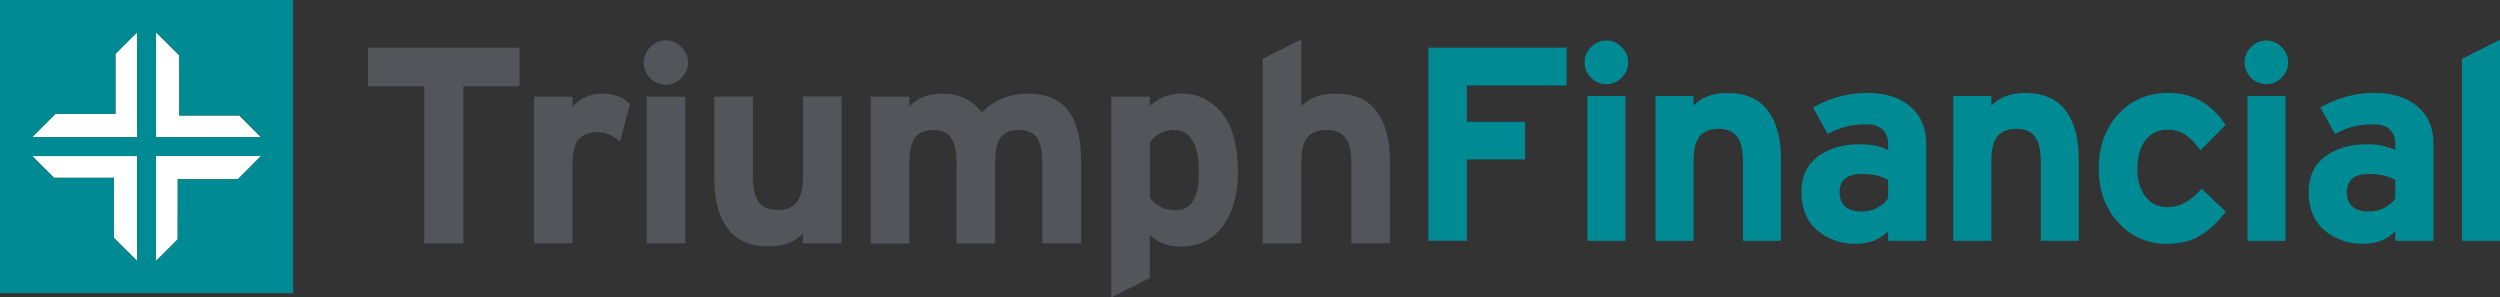 <?xml version="1.0" encoding="UTF-8" standalone="no"?>
<svg
   id="Layer_1"
   data-name="Layer 1"
   viewBox="0 0 282.5 33.61"
   version="1.1"
   sodipodi:docname="0001539638.svg"
   width="282.5"
   height="33.61"
   xmlns:inkscape="http://www.inkscape.org/namespaces/inkscape"
   xmlns:sodipodi="http://sodipodi.sourceforge.net/DTD/sodipodi-0.dtd"
   xmlns="http://www.w3.org/2000/svg"
   xmlns:svg="http://www.w3.org/2000/svg">
  <rect x="0" y="0" width="282.5" height="33.61" fill="#333333" stroke="none"/>
  <sodipodi:namedview
     id="namedview33"
     pagecolor="#ffffff"
     bordercolor="#000000"
     borderopacity="0.25"
     inkscape:showpageshadow="2"
     inkscape:pageopacity="0.0"
     inkscape:pagecheckerboard="0"
     inkscape:deskcolor="#d1d1d1"
     showgrid="false" />
  <defs
     id="defs4">
    <style
       id="style2">
      .cls-1 {
        fill: #fff;
      }

      .cls-2 {
        fill: #008b94;
      }

      .cls-3 {
        fill: #53555b;
      }
    </style>
  </defs>
  <polygon
     class="cls-1"
     points="21.62,47.58 24.25,50.2 24.25,38.33 12.38,38.33 14.84,40.79 21.62,40.79 "
     id="polygon6"
     transform="translate(-8.75,-20.7)" />
  <polygon
     class="cls-1"
     points="26.38,24.34 26.38,36.2 38.25,36.2 35.79,33.75 29.01,33.75 29.01,26.95 "
     id="polygon8"
     transform="translate(-8.75,-20.7)" />
  <polygon
     class="cls-1"
     points="26.38,38.33 26.38,50.2 28.83,47.75 28.84,40.96 35.63,40.96 38.25,38.33 "
     id="polygon10"
     transform="translate(-8.75,-20.7)" />
  <polygon
     class="cls-1"
     points="21.79,33.57 15,33.57 12.38,36.2 24.25,36.2 24.25,24.34 21.79,26.79 "
     id="polygon12"
     transform="translate(-8.75,-20.7)" />
  <path
     class="cls-2"
     d="M 17.63,15.5 V 3.64 l 2.63,2.62 v 6.79 h 6.78 c 0,0 2.45,2.45 2.45,2.45 z m 0,14 V 17.63 h 11.86 l -2.62,2.63 h -6.79 v 6.78 c 0,0 -2.45,2.45 -2.45,2.45 v 0 z m -14,-14 2.62,-2.63 h 6.8 V 6.09 L 15.5,3.64 V 15.5 Z M 15.5,17.63 V 29.5 L 12.87,26.88 V 20.09 H 6.09 L 3.64,17.64 H 15.51 Z M 0,0 V 33.13 H 33.13 V 0 Z"
     id="path14" />
  <polygon
     class="cls-3"
     points="61.11,48.2 56.69,48.2 56.69,30.45 50.34,30.45 50.34,26.09 67.46,26.09 67.46,30.45 61.11,30.45 "
     id="polygon16"
     transform="translate(-8.75,-20.7)" />
  <path
     class="cls-3"
     d="M 71.19,11.74 70.05,16 c -0.78,-0.72 -1.62,-1.07 -2.53,-1.07 -0.91,0 -1.63,0.26 -2.12,0.79 -0.46,0.53 -0.7,1.46 -0.7,2.81 V 27.5 H 60.34 V 10.92 h 4.36 v 1.11 c 0.93,-0.97 2.06,-1.45 3.41,-1.45 1.35,0 2.33,0.39 3.06,1.17 v 0 z"
     id="path18" />
  <path
     class="cls-3"
     d="M 77.43,27.5 H 73.07 V 10.92 h 4.36 v 16.59 0 z M 76.99,5.32 c 0.51,0.48 0.76,1.06 0.76,1.74 0,0.68 -0.25,1.26 -0.76,1.77 -0.48,0.48 -1.06,0.73 -1.74,0.73 -0.68,0 -1.26,-0.24 -1.77,-0.73 C 73,8.32 72.75,7.73 72.75,7.06 c 0,-0.67 0.24,-1.25 0.73,-1.74 0.51,-0.51 1.09,-0.76 1.77,-0.76 0.68,0 1.25,0.25 1.74,0.76 z"
     id="path20" />
  <path
     class="cls-3"
     d="m 95.1,27.5 h -4.36 v -1.11 c -0.93,0.97 -2.22,1.45 -3.89,1.45 -2.06,0 -3.6,-0.66 -4.61,-1.99 -1.01,-1.33 -1.52,-3.19 -1.52,-5.59 v -9.35 h 4.36 v 8.97 c 0,1.43 0.23,2.43 0.69,3 0.46,0.57 1.17,0.85 2.12,0.85 0.95,0 1.65,-0.28 2.12,-0.85 0.48,-0.57 0.73,-1.54 0.73,-2.91 V 10.9 h 4.36 v 16.59 0 z"
     id="path22" />
  <path
     class="cls-3"
     d="m 122.14,27.5 h -4.36 v -8.97 c 0,-1.43 -0.21,-2.43 -0.63,-3 -0.42,-0.57 -1.1,-0.85 -2.02,-0.85 -0.92,0 -1.61,0.28 -2.05,0.85 -0.42,0.55 -0.63,1.52 -0.63,2.91 v 9.07 h -4.36 v -8.97 c 0,-1.43 -0.21,-2.43 -0.63,-3 -0.42,-0.57 -1.09,-0.85 -2.02,-0.85 -0.93,0 -1.61,0.28 -2.05,0.85 -0.42,0.55 -0.63,1.52 -0.63,2.91 v 9.07 H 98.4 v -16.6 h 4.36 v 1.11 c 0.93,-0.97 2.14,-1.45 3.63,-1.45 1.05,0 1.92,0.17 2.59,0.51 0.7,0.32 1.36,0.85 1.99,1.61 1.37,-1.41 3.13,-2.12 5.28,-2.12 3.94,0 5.91,2.53 5.91,7.58 v 9.35 0 z"
     id="path24" />
  <path
     class="cls-3"
     d="m 135.47,19.51 c 0,-3.22 -0.95,-4.83 -2.84,-4.83 -1.07,0 -1.97,0.46 -2.69,1.39 v 6.26 c 0.7,0.95 1.67,1.42 2.94,1.42 1.73,0 2.59,-1.41 2.59,-4.23 v 0 z m 4.42,-0.09 c 0,2.53 -0.57,4.57 -1.71,6.13 -1.14,1.54 -2.72,2.31 -4.74,2.31 -1.39,0 -2.56,-0.43 -3.51,-1.3 v 4.87 l -4.36,2.18 V 10.92 h 4.36 v 1.04 c 1.05,-0.93 2.22,-1.39 3.51,-1.39 1.9,0 3.44,0.74 4.64,2.21 1.2,1.47 1.8,3.69 1.8,6.63 v 0 z"
     id="path26" />
  <path
     class="cls-3"
     d="m 157.06,27.5 h -4.36 v -8.97 c 0,-1.43 -0.23,-2.43 -0.7,-3 -0.46,-0.57 -1.17,-0.85 -2.12,-0.85 -0.95,0 -1.66,0.28 -2.15,0.85 -0.46,0.57 -0.69,1.54 -0.69,2.91 v 9.07 h -4.36 V 6.65 l 4.36,-2.18 v 7.55 c 0.93,-0.97 2.22,-1.45 3.89,-1.45 2.06,0 3.6,0.66 4.61,1.99 1.01,1.33 1.52,3.19 1.52,5.59 z"
     id="path28" />
  <path
     class="cls-2"
     d="m 282.5,27.21 h -4.3 V 6.64 l 4.3,-2.15 z m -11.83,-4.8 v -2.06 c -0.73,-0.46 -1.73,-0.69 -2.99,-0.69 -1.66,0 -2.49,0.69 -2.49,2.06 0,0.64 0.2,1.17 0.59,1.59 0.41,0.39 1.05,0.59 1.9,0.59 0.67,0 1.27,-0.15 1.81,-0.44 0.54,-0.29 0.93,-0.64 1.18,-1.06 v 0 z m 4.3,4.8 h -4.3 v -1.09 c -0.91,0.96 -2.14,1.43 -3.68,1.43 -1.66,0 -3.1,-0.5 -4.3,-1.5 -1.2,-1.02 -1.81,-2.46 -1.81,-4.33 0,-1.75 0.61,-3.09 1.84,-4.02 1.25,-0.94 2.85,-1.4 4.8,-1.4 1.23,0 2.28,0.22 3.15,0.65 v -0.81 c 0,-0.6 -0.21,-1.1 -0.62,-1.5 -0.39,-0.39 -0.97,-0.59 -1.71,-0.59 -0.96,0 -1.76,0.08 -2.4,0.25 -0.62,0.15 -1.32,0.43 -2.09,0.84 l -1.65,-2.99 c 1.91,-1.1 3.96,-1.65 6.14,-1.65 2.02,0 3.63,0.51 4.83,1.53 1.21,1 1.81,2.4 1.81,4.21 v 10.97 0 z m -16.71,0 h -4.3 V 10.85 h 4.3 z M 257.82,5.33 c 0.5,0.48 0.75,1.05 0.75,1.71 0,0.66 -0.25,1.25 -0.75,1.75 -0.48,0.48 -1.05,0.72 -1.71,0.72 -0.66,0 -1.25,-0.24 -1.75,-0.72 -0.48,-0.5 -0.72,-1.08 -0.72,-1.75 0,-0.67 0.24,-1.24 0.72,-1.71 0.5,-0.5 1.08,-0.75 1.75,-0.75 0.67,0 1.24,0.25 1.71,0.75 z m -6.3,18.58 c -0.89,1.18 -1.86,2.09 -2.9,2.71 -1.02,0.62 -2.29,0.93 -3.8,0.93 -2.16,0 -3.98,-0.8 -5.45,-2.4 -1.48,-1.6 -2.21,-3.64 -2.21,-6.11 0,-2.47 0.74,-4.54 2.21,-6.14 1.47,-1.6 3.36,-2.4 5.64,-2.4 2.74,0 4.9,1.21 6.48,3.62 l -2.84,2.87 c -0.54,-0.77 -1.1,-1.35 -1.68,-1.75 -0.56,-0.39 -1.25,-0.59 -2.06,-0.59 -1.04,0 -1.87,0.41 -2.49,1.22 -0.6,0.79 -0.9,1.85 -0.9,3.18 0,1.33 0.31,2.37 0.93,3.18 0.62,0.79 1.44,1.18 2.46,1.18 1.41,0 2.7,-0.7 3.87,-2.09 z m -16.61,3.3 h -4.3 v -8.85 c 0,-1.41 -0.23,-2.4 -0.69,-2.96 -0.46,-0.56 -1.15,-0.84 -2.09,-0.84 -0.94,0 -1.64,0.28 -2.12,0.84 -0.46,0.56 -0.69,1.52 -0.69,2.87 v 8.94 h -4.3 V 10.85 h 4.3 v 1.09 c 0.91,-0.96 2.19,-1.43 3.83,-1.43 2.04,0 3.55,0.65 4.55,1.96 1,1.31 1.5,3.15 1.5,5.52 v 9.23 0 z m -21.56,-4.8 v -2.06 c -0.73,-0.46 -1.72,-0.69 -2.99,-0.69 -1.66,0 -2.49,0.69 -2.49,2.06 0,0.64 0.2,1.17 0.59,1.59 0.42,0.39 1.05,0.59 1.9,0.59 0.66,0 1.27,-0.15 1.81,-0.44 0.54,-0.29 0.94,-0.64 1.18,-1.06 v 0 z m 4.3,4.8 h -4.3 v -1.09 c -0.91,0.96 -2.14,1.43 -3.68,1.43 -1.66,0 -3.1,-0.5 -4.3,-1.5 -1.2,-1.02 -1.81,-2.46 -1.81,-4.33 0,-1.75 0.61,-3.09 1.84,-4.02 1.25,-0.94 2.85,-1.4 4.8,-1.4 1.23,0 2.28,0.22 3.15,0.65 v -0.81 c 0,-0.6 -0.21,-1.1 -0.62,-1.5 -0.39,-0.39 -0.97,-0.59 -1.71,-0.59 -0.96,0 -1.76,0.08 -2.4,0.25 -0.62,0.15 -1.32,0.43 -2.09,0.84 l -1.65,-2.99 c 1.91,-1.1 3.96,-1.65 6.14,-1.65 2.02,0 3.63,0.51 4.83,1.53 1.2,1 1.81,2.4 1.81,4.21 v 10.97 0 z m -16.39,0 h -4.3 v -8.85 c 0,-1.41 -0.23,-2.4 -0.69,-2.96 -0.46,-0.56 -1.15,-0.84 -2.09,-0.84 -0.94,0 -1.64,0.28 -2.12,0.84 -0.46,0.56 -0.69,1.52 -0.69,2.87 v 8.94 h -4.3 V 10.85 h 4.3 v 1.09 c 0.91,-0.96 2.19,-1.43 3.83,-1.43 2.04,0 3.55,0.65 4.55,1.96 1,1.31 1.5,3.15 1.5,5.52 v 9.23 0 z m -17.58,0 h -4.3 V 10.85 h 4.3 z M 183.24,5.33 c 0.5,0.48 0.75,1.05 0.75,1.71 0,0.66 -0.25,1.25 -0.75,1.75 -0.48,0.48 -1.05,0.72 -1.71,0.72 -0.66,0 -1.25,-0.24 -1.75,-0.72 -0.48,-0.5 -0.72,-1.08 -0.72,-1.75 0,-0.67 0.24,-1.24 0.72,-1.71 0.5,-0.5 1.08,-0.75 1.75,-0.75 0.67,0 1.24,0.25 1.71,0.75 z m -6.23,4.33 h -11.25 v 4.11 h 6.58 v 4.24 h -6.58 V 27.2 H 161.4 V 5.39 h 15.62 v 4.27 0 z"
     id="path30" />
</svg>
